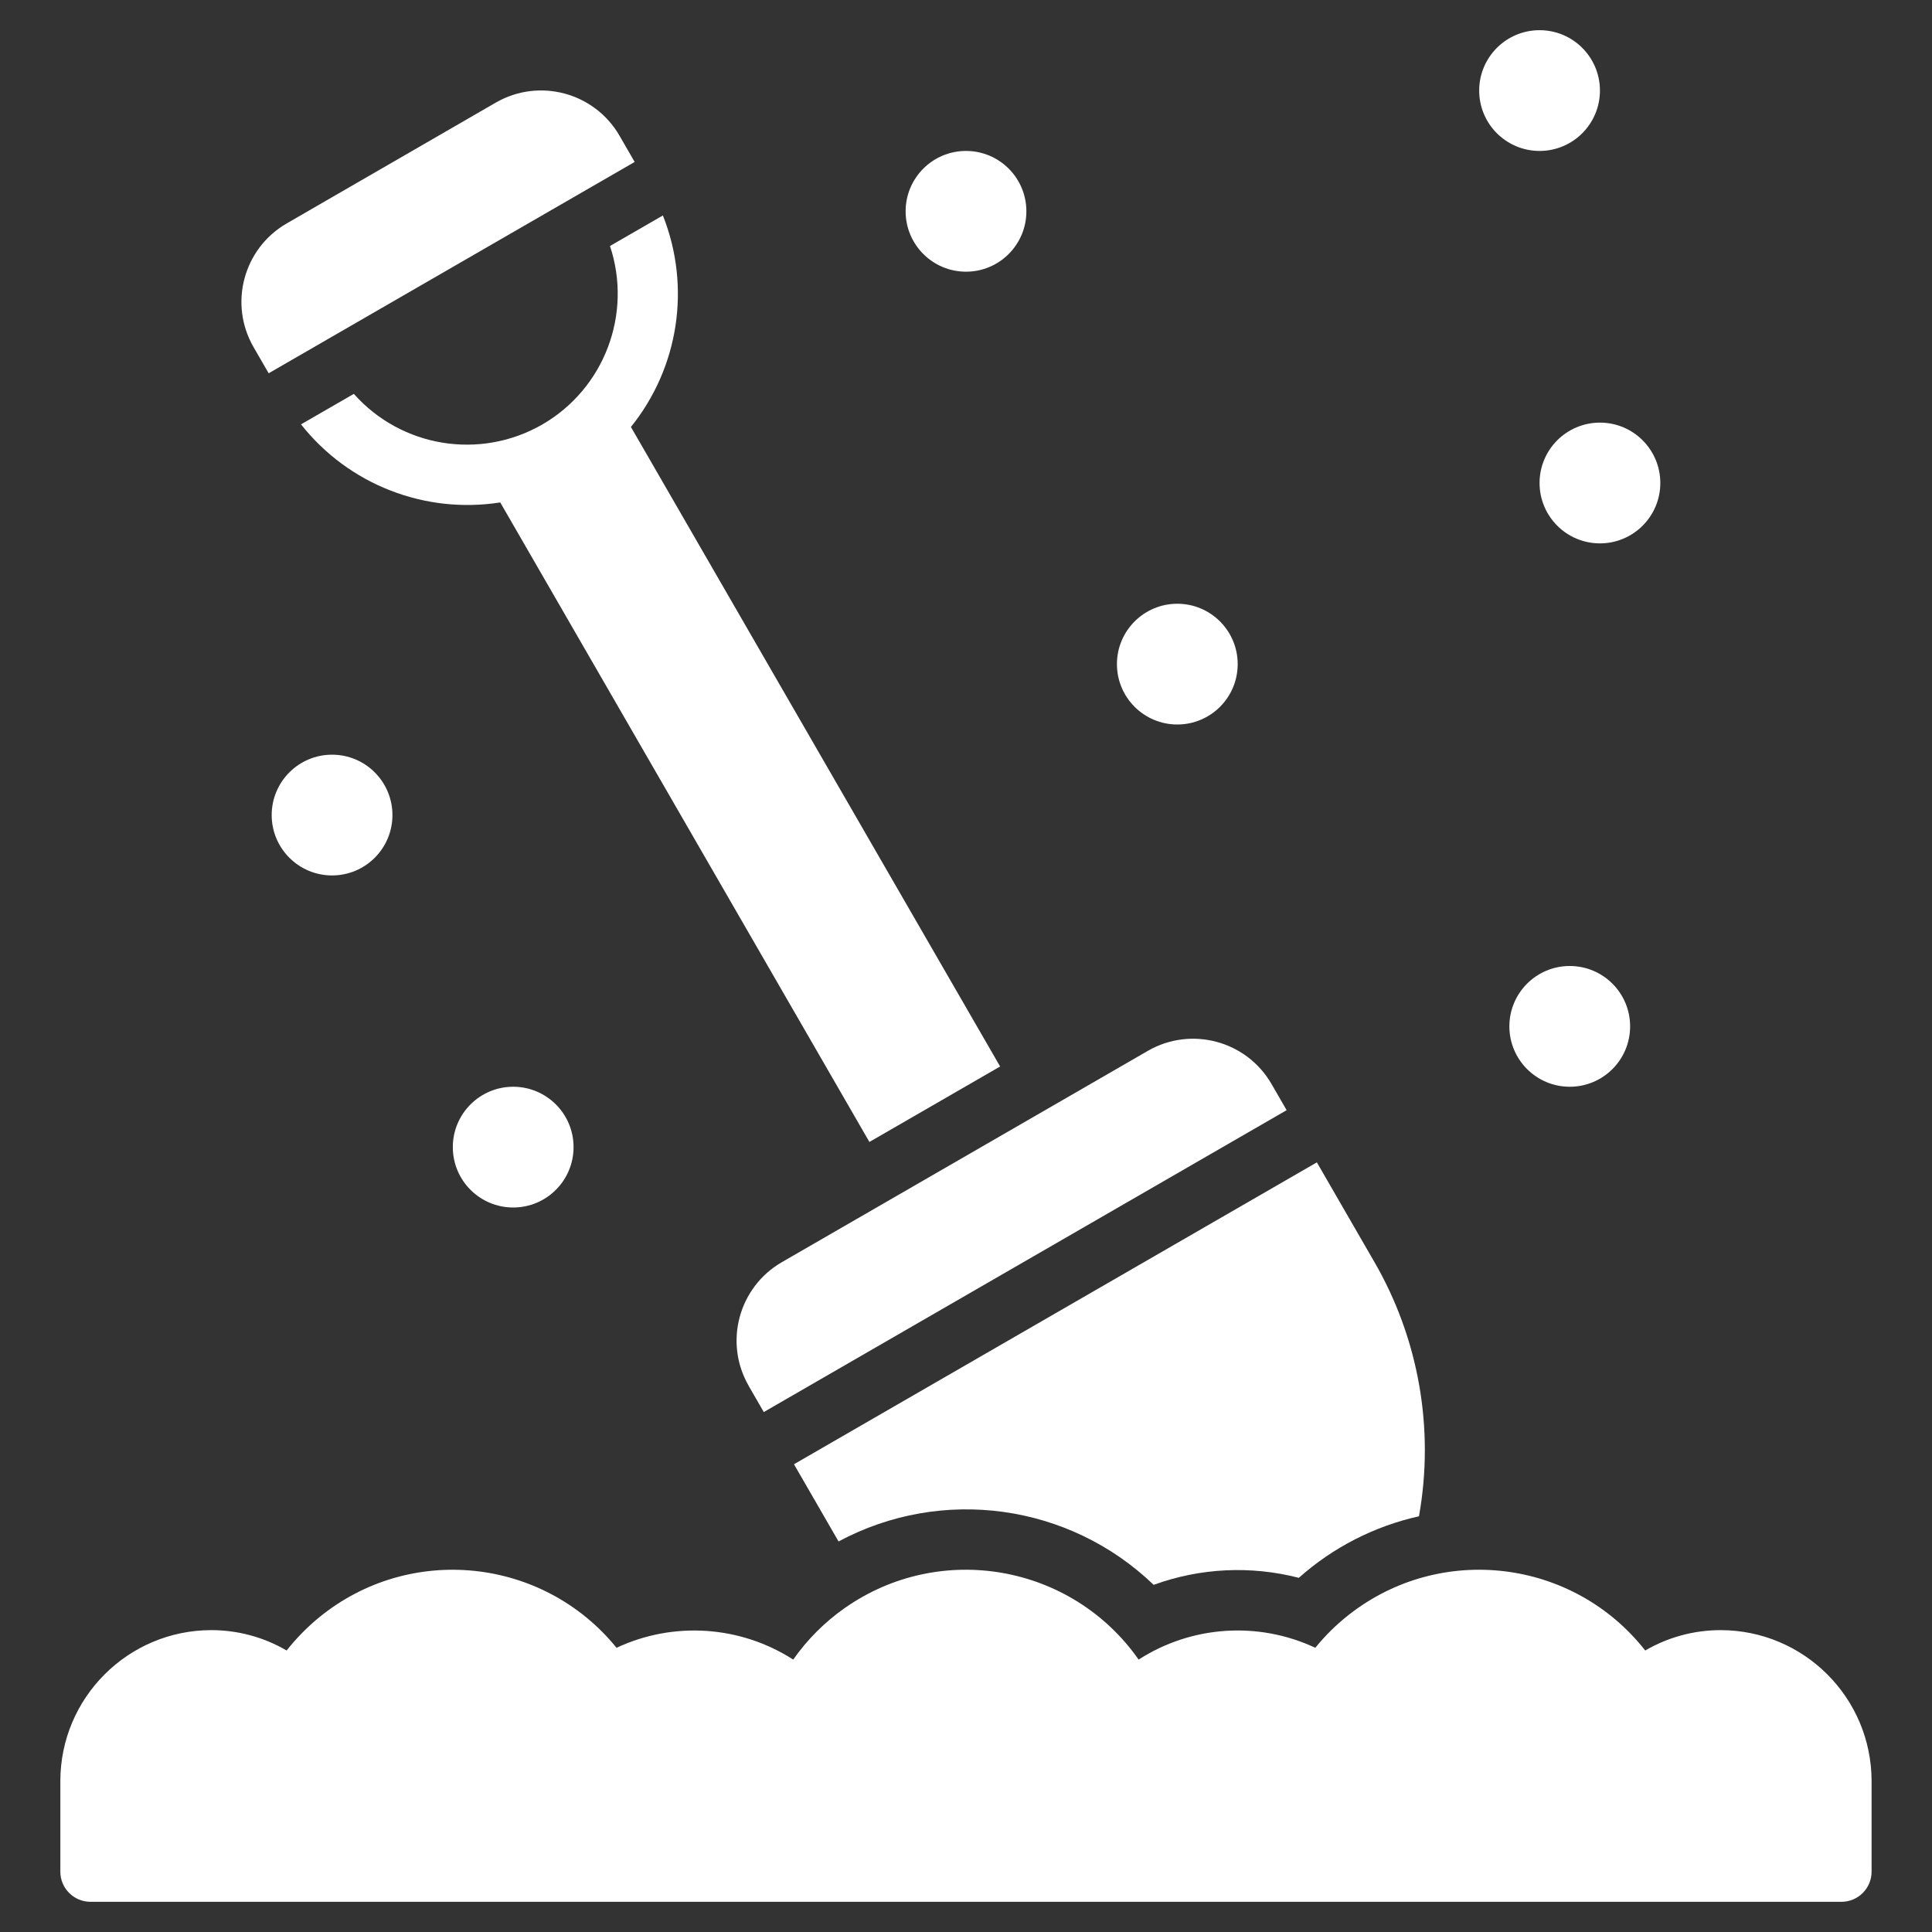 <?xml version="1.0" encoding="UTF-8"?>
<svg xmlns="http://www.w3.org/2000/svg" id="Ebene_1" width="512" height="512" viewBox="0 0 512 512">
  <rect x="0" y="0" width="512" height="512" fill="#333333" stroke="none"/>
  <path d="M456,432c-7.03,0-13.93,1.86-20,5.4-19.08-24.3-54.25-28.54-78.55-9.46-3.28,2.57-6.26,5.5-8.88,8.74-15.1-7.08-32.79-5.9-46.82,3.13-17.72-25.28-52.58-31.4-77.86-13.68-5.32,3.73-9.95,8.36-13.68,13.68-14.03-9.02-31.71-10.2-46.82-3.13-19.48-23.98-54.71-27.64-78.69-8.16-3.23,2.63-6.16,5.61-8.74,8.88-6.06-3.54-12.95-5.4-19.97-5.4-22.08.03-39.97,17.92-40,40v24c0,4.42,3.58,8,8,8h464c4.42,0,8-3.58,8-8v-24c-.03-22.08-17.92-39.97-40-40h.01Z" fill="#fff"></path>
  <circle cx="416" cy="272" r="16" fill="#fff"></circle>
  <circle cx="424" cy="128" r="16" fill="#fff"></circle>
  <circle cx="136" cy="304" r="16" fill="#fff"></circle>
  <circle cx="256" cy="56" r="16" fill="#fff"></circle>
  <circle cx="408" cy="24" r="16" fill="#fff"></circle>
  <circle cx="88" cy="216" r="16" fill="#fff"></circle>
  <circle cx="312" cy="176" r="16" fill="#fff"></circle>
  <path d="M304.21,278.48l-96.99,56c-11.48,6.62-15.43,21.29-8.81,32.78,0,0,0,.02,0,.02l4,6.93,138.56-80-4-6.93c-6.62-11.47-21.29-15.41-32.77-8.8Z" fill="#fff"></path>
  <path d="M67.2,92l4,6.92,96.99-56-4-6.93c-6.62-11.48-21.29-15.43-32.78-8.81,0,0-.02,0-.02.01l-55.39,32.01c-11.48,6.62-15.43,21.29-8.81,32.78,0,0,0,.02,0,.02Z" fill="#fff"></path>
  <path d="M143.71,112.5c-16.47,9.47-37.32,6.08-49.94-8.12l-14,8.08c12.57,15.92,32.76,23.83,52.8,20.69l97.83,169.48,34.64-20-97.84-169.48c12.73-15.79,15.96-37.2,8.47-56.05l-14.02,8.09c6,18.03-1.5,37.79-17.94,47.31h0Z" fill="#fff"></path>
  <path d="M222.23,408.5c27.38-14.68,61.11-10.04,83.5,11.5,12.34-4.49,25.75-5.14,38.47-1.86,9.05-8.06,20.01-13.67,31.84-16.31,4.16-23.23-.07-47.19-11.93-67.59l-15.13-26.2-138.57,80,11.81,20.46h.01Z" fill="#fff"></path>
</svg>

